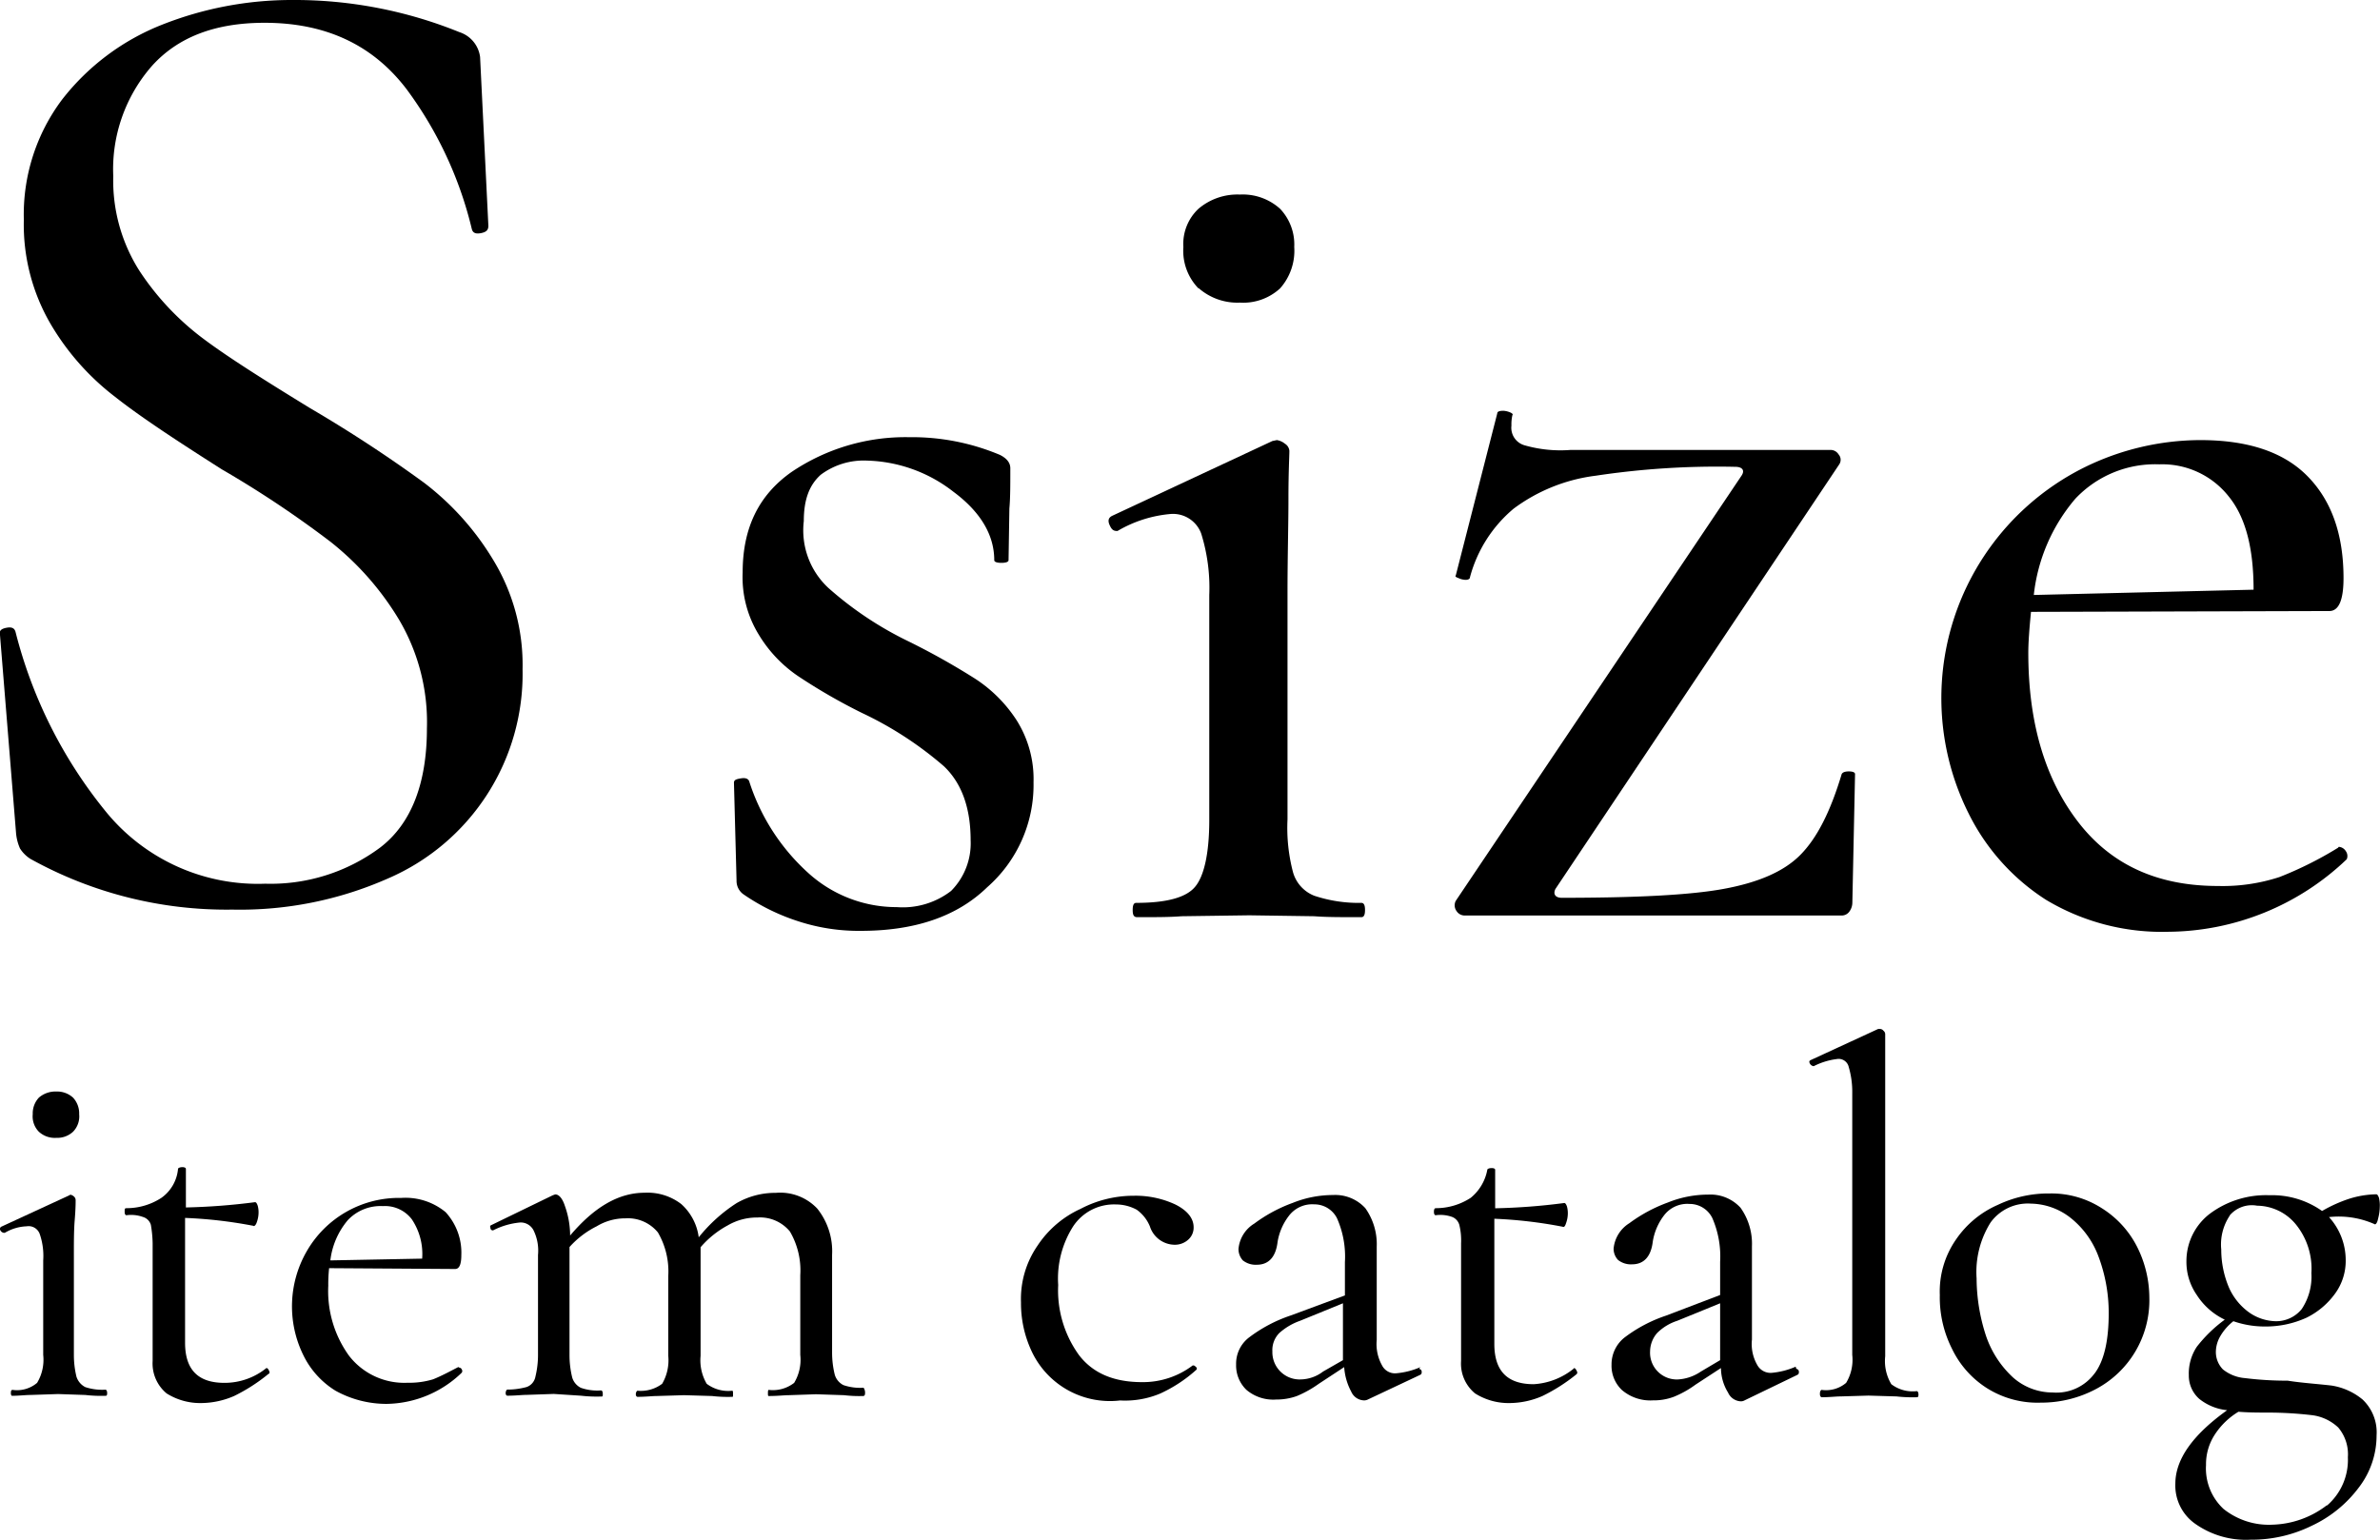 <svg xmlns="http://www.w3.org/2000/svg" viewBox="0 0 229.68 148.61"><g id="レイヤー_2" data-name="レイヤー 2"><g id="レイヤー_1-2" data-name="レイヤー 1"><g id="レイヤー_1-2-2" data-name="レイヤー 1-2"><path d="M13.43,26.1a26,26,0,0,0,6.2,6.6c2.4,1.8,5.9,4,10.3,6.7a131.23,131.23,0,0,1,11,7.2,26.6,26.6,0,0,1,6.7,7.5,19.48,19.48,0,0,1,2.8,10.5,21.51,21.51,0,0,1-13,20.2,35.31,35.31,0,0,1-15,3,39,39,0,0,1-19.5-4.9,3.28,3.28,0,0,1-1-1,4.69,4.69,0,0,1-.39-1.6L0,61.3c-.11-.4.1-.6.6-.7s.79,0,.9.4a44.84,44.84,0,0,0,8.6,17.2,18.91,18.91,0,0,0,15.5,7.1,17.69,17.69,0,0,0,11.1-3.5c3-2.3,4.5-6.2,4.5-11.5a19.48,19.48,0,0,0-2.7-10.5,27.86,27.86,0,0,0-6.6-7.5,100.83,100.83,0,0,0-10.5-7c-4.4-2.8-7.9-5.1-10.3-7a24.43,24.43,0,0,1-6.2-7,19.05,19.05,0,0,1-2.6-10.1A18.48,18.48,0,0,1,6,9.6a22.83,22.83,0,0,1,9.6-7.2A34,34,0,0,1,28.23,0a42.32,42.32,0,0,1,16.1,3.1,2.91,2.91,0,0,1,2,2.4l.8,16.3c0,.4-.2.6-.7.7s-.8,0-.9-.4a37.15,37.15,0,0,0-6.3-13.5c-3.2-4.2-7.7-6.4-13.7-6.4-4.8,0-8.4,1.4-10.9,4.2A15.14,15.14,0,0,0,10.93,17,16.24,16.24,0,0,0,13.43,26.1Z"/><path d="M79.93,56.74a33.76,33.76,0,0,0,7.73,5.16,69,69,0,0,1,6.44,3.61,13.56,13.56,0,0,1,4,4,10.64,10.64,0,0,1,1.64,6,13.14,13.14,0,0,1-4.47,10.13c-2.92,2.84-7,4.21-12.2,4.21A18.73,18.73,0,0,1,77.27,89a20.16,20.16,0,0,1-5.5-2.66A1.58,1.58,0,0,1,71.08,85l-.25-9.44c0-.26.17-.35.68-.43s.69.08.78.25a20.18,20.18,0,0,0,5.84,9,12.67,12.67,0,0,0,8.41,3.18A7.64,7.64,0,0,0,91.78,86a6.51,6.51,0,0,0,1.89-4.9c0-3.09-.85-5.49-2.57-7.13a34.61,34.61,0,0,0-7.91-5.15A55.32,55.32,0,0,1,77,65.25a12.82,12.82,0,0,1-3.78-4,10.56,10.56,0,0,1-1.55-6c0-4.29,1.55-7.47,4.73-9.7a19.63,19.63,0,0,1,11.34-3.35,21.89,21.89,0,0,1,8.76,1.71c.69.35,1,.78,1,1.29,0,1.64,0,2.92-.09,3.87l-.08,5c0,.17-.26.26-.69.26s-.69-.09-.69-.26c0-2.4-1.29-4.64-3.95-6.61a14.12,14.12,0,0,0-8.33-3,6.92,6.92,0,0,0-4.47,1.37c-1.11,1-1.63,2.41-1.63,4.47A7.59,7.59,0,0,0,79.93,56.74Z"/><path d="M109.31,87.84c0-.43.08-.69.34-.69q4.38,0,5.67-1.54c.86-1,1.38-3.18,1.38-6.45V57.43a17.55,17.55,0,0,0-.78-5.93A2.9,2.9,0,0,0,113,49.61a12.14,12.14,0,0,0-5.15,1.64h-.09c-.34,0-.51-.18-.69-.6s-.08-.69.26-.86l15.46-7.22.43-.09a1.59,1.59,0,0,1,.78.35.89.89,0,0,1,.43.69c0,.51-.09,2.06-.09,4.63s-.09,5.59-.09,9.11V79.08a16.89,16.89,0,0,0,.52,5.07,3.44,3.44,0,0,0,2.06,2.31,13.52,13.52,0,0,0,4.55.69c.26,0,.35.26.35.69s-.09.69-.35.69c-2,0-3.43,0-4.55-.09l-6.27-.09-6.53.09c-1.11.09-2.49.09-4.29.09C109.39,88.53,109.31,88.27,109.31,87.84Zm6.35-60a5.21,5.21,0,0,1-1.46-4,4.65,4.65,0,0,1,1.46-3.69,5.8,5.8,0,0,1,4-1.37,5.37,5.37,0,0,1,3.87,1.37,5,5,0,0,1,1.37,3.69,5.46,5.46,0,0,1-1.37,4,5.25,5.25,0,0,1-3.87,1.37A5.67,5.67,0,0,1,115.66,27.8Z"/><path d="M168.06,45.92c.35-.51.09-.86-.6-.86a78.7,78.7,0,0,0-13.48.86,16.71,16.71,0,0,0-7.91,3.18,13,13,0,0,0-4.21,6.61c0,.17-.17.26-.43.26a1.7,1.7,0,0,1-.68-.17c-.26-.09-.35-.17-.26-.26l4-15.63c0-.17.17-.26.6-.26a2.06,2.06,0,0,1,.68.17c.18.09.26.17.18.26a4,4,0,0,0-.09,1A1.76,1.76,0,0,0,147.19,43a12.57,12.57,0,0,0,4.38.43h25.08a.91.91,0,0,1,.78.43.79.79,0,0,1,.08.94l-27.4,41c-.26.51,0,.86.6.86,7.13,0,12.37-.26,15.63-.86s5.76-1.63,7.39-3.27,2.92-4.21,4-7.81c.09-.18.34-.26.69-.26s.6.08.6.26l-.26,12.37a1.48,1.48,0,0,1-.26.86.91.91,0,0,1-.77.42H141.35a.93.93,0,0,1-.78-.42.94.94,0,0,1-.08-1Z"/><path d="M225.7,81.74a.87.87,0,0,1,.69.43.8.8,0,0,1,.08.77,25.17,25.17,0,0,1-17.26,7,21.72,21.72,0,0,1-11.77-3.09A20.93,20.93,0,0,1,190,78.56a24.87,24.87,0,0,1,11.08-33.41,25.47,25.47,0,0,1,11.25-2.67c4.55,0,8,1.12,10.31,3.44s3.52,5.58,3.52,9.88c0,2.06-.43,3.18-1.37,3.18L196,59.06c-.17,1.72-.26,3-.26,3.95,0,6.79,1.63,12.2,4.81,16.33s7.65,6.18,13.49,6.18a17.69,17.69,0,0,0,5.93-.86,35.19,35.19,0,0,0,5.66-2.83ZM200.27,48.15a17.18,17.18,0,0,0-4,9.28l21.21-.51c0-4-.77-7-2.4-9a8.17,8.17,0,0,0-6.7-3.1A10.58,10.58,0,0,0,200.27,48.15Z"/><path d="M1.05,134.5c0-.17,0-.34.17-.34a3,3,0,0,0,2.36-.68,4.32,4.32,0,0,0,.59-2.7v-9.12a6.47,6.47,0,0,0-.33-2.53,1.14,1.14,0,0,0-1.27-.76A4.42,4.42,0,0,0,.46,119H.37a.46.46,0,0,1-.34-.25.25.25,0,0,1,.09-.34l6.5-3,.17-.09a.65.65,0,0,1,.34.17.47.47,0,0,1,.17.34c0,.25,0,.85-.09,1.94s-.08,2.37-.08,3.8v9.21a8.88,8.88,0,0,0,.25,2.11,1.71,1.71,0,0,0,.85,1,5.16,5.16,0,0,0,1.94.25c.08,0,.17.08.17.34s-.09.25-.17.25a13.17,13.17,0,0,1-1.94-.08l-2.62-.09-2.7.09c-.43,0-1.1.08-1.78.08A.36.36,0,0,1,1.05,134.5Zm2.7-25.26a2.11,2.11,0,0,1-.59-1.69,2.23,2.23,0,0,1,.59-1.6,2.44,2.44,0,0,1,1.69-.59,2.27,2.27,0,0,1,1.61.59,2.23,2.23,0,0,1,.59,1.6,2.11,2.11,0,0,1-.59,1.69,2.22,2.22,0,0,1-1.61.59A2.26,2.26,0,0,1,3.75,109.24Z"/><path d="M25.71,132.05c.09,0,.17.08.25.25s.09.25-.08.34a16.91,16.91,0,0,1-3.29,2.11,8.08,8.08,0,0,1-3.13.68,6.08,6.08,0,0,1-3.38-.93,3.75,3.75,0,0,1-1.35-3.13V120a11.78,11.78,0,0,0-.17-1.77,1.12,1.12,0,0,0-.76-.76,3.39,3.39,0,0,0-1.6-.17c-.09,0-.17-.09-.17-.34s0-.34.17-.34a6.16,6.16,0,0,0,3.38-1,3.85,3.85,0,0,0,1.6-2.79c0-.08.17-.17.42-.17s.34.09.34.17v3.72a61.73,61.73,0,0,0,6.67-.51c.09,0,.17.08.26.34a2.43,2.43,0,0,1,.08.76,2.79,2.79,0,0,1-.17.84c-.08.26-.25.43-.34.34a43.36,43.36,0,0,0-6.58-.76V129.6c0,2.62,1.26,3.88,3.8,3.88a6.4,6.4,0,0,0,4.05-1.43Z"/><path d="M44.29,132c.09,0,.26.09.26.17a.27.27,0,0,1,0,.34,10.62,10.62,0,0,1-7.27,3,10.14,10.14,0,0,1-4.9-1.27,8.27,8.27,0,0,1-3.12-3.46,10.66,10.66,0,0,1,.34-10,10.26,10.26,0,0,1,9.12-5.15A6.08,6.08,0,0,1,43,117a5.77,5.77,0,0,1,1.52,4.14c0,.85-.17,1.35-.6,1.35l-12.16-.08a14.61,14.61,0,0,0-.08,1.69,10.67,10.67,0,0,0,2,6.76,6.74,6.74,0,0,0,5.66,2.61,7.89,7.89,0,0,0,2.45-.33c.85-.34,1.61-.76,2.45-1.19ZM33.57,117.77a7.36,7.36,0,0,0-1.69,3.89l8.86-.17a6,6,0,0,0-1-3.8,3.25,3.25,0,0,0-2.79-1.27A4.33,4.33,0,0,0,33.57,117.77Z"/><path d="M83.48,134.5c0,.17-.08.25-.17.25a12.63,12.63,0,0,1-1.86-.08l-2.7-.09-2.62.09c-.42,0-1.09.08-1.94.08-.08,0-.08-.08-.08-.25s0-.34.08-.34a3.34,3.34,0,0,0,2.45-.68,4.32,4.32,0,0,0,.59-2.7v-7.69a7.43,7.43,0,0,0-1-4.22,3.73,3.73,0,0,0-3.13-1.35,5.6,5.6,0,0,0-2.87.76,9.19,9.19,0,0,0-2.62,2.11v10.48a4.49,4.49,0,0,0,.59,2.7,3.43,3.43,0,0,0,2.45.67c.09,0,.09.09.09.34s0,.25-.09.25a13.24,13.24,0,0,1-1.94-.08l-2.7-.08-2.62.08c-.42,0-1.1.08-1.86.08-.08,0-.17-.08-.17-.25s.09-.34.17-.34a3.41,3.41,0,0,0,2.37-.67,4.49,4.49,0,0,0,.59-2.7v-7.69a7.48,7.48,0,0,0-1-4.22,3.74,3.74,0,0,0-3.12-1.36,5.33,5.33,0,0,0-2.79.77,8.73,8.73,0,0,0-2.62,2v10.48a9,9,0,0,0,.26,2.11,1.62,1.62,0,0,0,.84,1,4.81,4.81,0,0,0,1.94.25c.09,0,.17.09.17.34s0,.25-.17.25a13.24,13.24,0,0,1-1.94-.08l-2.62-.17-2.61.09c-.43,0-1.1.08-1.86.08-.09,0-.17-.08-.17-.25s.08-.34.17-.34a7,7,0,0,0,1.86-.25,1.31,1.31,0,0,0,.84-1,8.88,8.88,0,0,0,.25-2.11v-9.63a4.46,4.46,0,0,0-.42-2.36A1.39,1.39,0,0,0,50.2,118a7.13,7.13,0,0,0-2.61.76h0a.23.23,0,0,1-.26-.26.16.16,0,0,1,.09-.25h0l5.91-2.87.25-.09c.34,0,.68.34.93,1.1a8.57,8.57,0,0,1,.51,2.87c2.28-2.7,4.64-4.13,7.18-4.13a5.33,5.33,0,0,1,3.54,1.09,5.19,5.19,0,0,1,1.69,3.21,15.34,15.34,0,0,1,3.64-3.29,7.48,7.48,0,0,1,3.8-1,4.91,4.91,0,0,1,4,1.52,6.59,6.59,0,0,1,1.43,4.47v9.46a8.9,8.9,0,0,0,.26,2.11,1.64,1.64,0,0,0,.84,1,5,5,0,0,0,1.94.25A.86.86,0,0,1,83.48,134.5Z"/><path d="M102.74,134a8.33,8.33,0,0,1-3.21-3.63,10.9,10.9,0,0,1-1-4.65,9.06,9.06,0,0,1,1.6-5.49,9.89,9.89,0,0,1,4.14-3.54,11,11,0,0,1,5.15-1.27,9.08,9.08,0,0,1,4,.84c1.18.59,1.77,1.35,1.77,2.2a1.55,1.55,0,0,1-.5,1.18,1.92,1.92,0,0,1-1.35.51,2.54,2.54,0,0,1-2.37-1.77,3.7,3.7,0,0,0-1.27-1.61,4.21,4.21,0,0,0-2-.51,4.73,4.73,0,0,0-4.14,2.12,9.39,9.39,0,0,0-1.44,5.65,10.66,10.66,0,0,0,2,6.76c1.35,1.77,3.38,2.62,6.08,2.62a7.94,7.94,0,0,0,4.9-1.61h.08c.09,0,.17.09.26.17a.17.17,0,0,1,0,.26,13.71,13.71,0,0,1-3.47,2.28,8.77,8.77,0,0,1-3.88.67A8.35,8.35,0,0,1,102.74,134Z"/><path d="M136.94,132.13a.28.28,0,0,1,.26.26c0,.16,0,.25-.17.33L132,135.09a.79.79,0,0,1-.42.08,1.39,1.39,0,0,1-1.18-.84,5.83,5.83,0,0,1-.68-2.37l-2.45,1.61a10.65,10.65,0,0,1-2.11,1.18,5.77,5.77,0,0,1-2,.34,4,4,0,0,1-2.87-.93,3.26,3.26,0,0,1-1-2.45,3.18,3.18,0,0,1,1.26-2.62,14,14,0,0,1,4-2.11l5.24-1.94v-3.21a9.14,9.14,0,0,0-.76-4.23,2.44,2.44,0,0,0-2.2-1.35,2.82,2.82,0,0,0-2.44,1.1,5.61,5.61,0,0,0-1.1,2.54c-.17,1.43-.85,2.19-2,2.19a2,2,0,0,1-1.35-.42,1.62,1.62,0,0,1-.42-1.1,3.19,3.19,0,0,1,1.52-2.45,14.47,14.47,0,0,1,3.71-2,10.44,10.44,0,0,1,3.89-.76,3.93,3.93,0,0,1,3.12,1.27,6,6,0,0,1,1.1,3.72v9a4.21,4.21,0,0,0,.51,2.45,1.4,1.4,0,0,0,1.43.76,7.39,7.39,0,0,0,2.28-.59Zm-7.34-.84V125.8l-4.14,1.69a6,6,0,0,0-2,1.18,2.34,2.34,0,0,0-.67,1.77,2.63,2.63,0,0,0,2.53,2.71h.17a3.66,3.66,0,0,0,2.19-.76Z"/><path d="M151.89,132.05c.09,0,.17.08.26.25s.08.25,0,.34a17,17,0,0,1-3.3,2.11,8,8,0,0,1-3.12.68,6.06,6.06,0,0,1-3.38-.93,3.72,3.72,0,0,1-1.35-3.13V120a6.26,6.26,0,0,0-.17-1.77,1.16,1.16,0,0,0-.68-.76,3.37,3.37,0,0,0-1.6-.17c-.09,0-.17-.09-.17-.34s.08-.34.17-.34a6.16,6.16,0,0,0,3.38-1,4.55,4.55,0,0,0,1.6-2.7c0-.09.17-.17.42-.17s.34.08.34.17v3.71a60.18,60.18,0,0,0,6.67-.51c.09,0,.17.09.26.34a2.49,2.49,0,0,1,.08.76,2.85,2.85,0,0,1-.17.85c-.08.25-.17.42-.33.34a43.66,43.66,0,0,0-6.59-.77v12.08c0,2.62,1.26,3.89,3.8,3.89a6.76,6.76,0,0,0,3.88-1.52Z"/><path d="M173.35,132.13a.28.28,0,0,1,.25.26c0,.16,0,.25-.17.33l-5.07,2.45a.71.71,0,0,1-.42.09,1.42,1.42,0,0,1-1.18-.85,4.55,4.55,0,0,1-.68-2.36l-2.45,1.6a9.73,9.73,0,0,1-2.11,1.18,5.5,5.5,0,0,1-2,.34,4.21,4.21,0,0,1-3-1,3.23,3.23,0,0,1-1-2.45,3.3,3.3,0,0,1,1.26-2.62,13.89,13.89,0,0,1,4-2.11L166,125v-3.21a9.27,9.27,0,0,0-.76-4.23,2.44,2.44,0,0,0-2.2-1.35,2.82,2.82,0,0,0-2.45,1.1,5.6,5.6,0,0,0-1.09,2.54c-.17,1.43-.85,2.19-2,2.19a2,2,0,0,1-1.35-.42,1.58,1.58,0,0,1-.43-1.1,3.24,3.24,0,0,1,1.52-2.45,14.7,14.7,0,0,1,3.72-2,10.4,10.4,0,0,1,3.89-.76,3.93,3.93,0,0,1,3.12,1.27,6,6,0,0,1,1.1,3.72v9a4.06,4.06,0,0,0,.51,2.45,1.46,1.46,0,0,0,1.43.76,7.39,7.39,0,0,0,2.28-.59Zm-7.35-.84V125.8l-4.14,1.69a4.87,4.87,0,0,0-1.94,1.18,2.75,2.75,0,0,0-.68,1.77,2.58,2.58,0,0,0,2.45,2.71h.25a4.35,4.35,0,0,0,2.2-.76Z"/><path d="M175.63,134.5c0-.17.08-.34.17-.34a3,3,0,0,0,2.36-.68,4.32,4.32,0,0,0,.59-2.7V105.53a8.54,8.54,0,0,0-.34-2.54,1,1,0,0,0-1.18-.76,6.65,6.65,0,0,0-2.19.68H175a.49.49,0,0,1-.34-.25c-.08-.17-.08-.26.09-.34l6.5-3h.17a.43.43,0,0,1,.34.17.43.43,0,0,1,.17.33v31.09a4.35,4.35,0,0,0,.59,2.7,3.4,3.4,0,0,0,2.45.67c.08,0,.17.09.17.34s-.09.25-.17.25a14,14,0,0,1-1.95-.08l-2.7-.08-2.7.08c-.42,0-1.1.08-1.86.08C175.63,134.75,175.63,134.67,175.63,134.5Z"/><path d="M191.76,134a9.22,9.22,0,0,1-3.38-3.8A11,11,0,0,1,187.2,125a8.8,8.8,0,0,1,1.6-5.41,9.46,9.46,0,0,1,4-3.29,11.32,11.32,0,0,1,5-1.1,9,9,0,0,1,5.06,1.44,9.43,9.43,0,0,1,3.38,3.71,11,11,0,0,1,1.18,4.9,9.7,9.7,0,0,1-5.23,8.87,11.23,11.23,0,0,1-5.24,1.27A9.16,9.16,0,0,1,191.76,134Zm10.39-1.44c.93-1.26,1.35-3.21,1.35-5.82a15.51,15.51,0,0,0-1-5.49,8.55,8.55,0,0,0-2.71-3.72,6.36,6.36,0,0,0-3.8-1.35A4.44,4.44,0,0,0,192.1,118a9,9,0,0,0-1.35,5.4,18,18,0,0,0,.92,5.58,9.69,9.69,0,0,0,2.62,4,5.75,5.75,0,0,0,3.8,1.43A4.57,4.57,0,0,0,202.15,132.55Z"/><path d="M225,133.74a6.18,6.18,0,0,1,3,1.35,4.36,4.36,0,0,1,1.35,3.46,8.23,8.23,0,0,1-1.69,5,12,12,0,0,1-4.56,3.72,13.12,13.12,0,0,1-5.91,1.35,8.48,8.48,0,0,1-5.32-1.52,4.51,4.51,0,0,1-1.94-3.88c0-2.37,1.69-4.73,5-7.1a5.11,5.11,0,0,1-2.7-1.1,3,3,0,0,1-1-2.28A4.66,4.66,0,0,1,212,130a13.41,13.41,0,0,1,2.7-2.62A6.55,6.55,0,0,1,212,125a5.6,5.6,0,0,1-1-3.3,5.75,5.75,0,0,1,2.28-4.56,9.07,9.07,0,0,1,5.74-1.77,8.35,8.35,0,0,1,5.07,1.52,13.72,13.72,0,0,1,2.62-1.18,9.14,9.14,0,0,1,2.61-.43c.09,0,.17.09.26.34a3.07,3.07,0,0,1,.08.85,4.73,4.73,0,0,1-.17,1.18c-.08.42-.25.59-.34.51a8.51,8.51,0,0,0-4.39-.68,6.17,6.17,0,0,1,1.61,4.14,5.36,5.36,0,0,1-1,3.21,7.47,7.47,0,0,1-2.78,2.36,9.48,9.48,0,0,1-4.06.85,9.15,9.15,0,0,1-3-.51,5.13,5.13,0,0,0-1.26,1.44,3.08,3.08,0,0,0-.43,1.52,2.4,2.4,0,0,0,.68,1.69,3.88,3.88,0,0,0,2.11.84,32.77,32.77,0,0,0,4.14.25C222.08,133.48,223.52,133.57,225,133.74Zm-.42,11.57a5.82,5.82,0,0,0,2-4.65,4,4,0,0,0-.93-2.87,4.51,4.51,0,0,0-2.45-1.18,36.65,36.65,0,0,0-4.31-.26c-.93,0-1.86,0-2.87-.08a7.05,7.05,0,0,0-2.28,2.2,5.23,5.23,0,0,0-.85,2.95,5.34,5.34,0,0,0,1.69,4.23,7,7,0,0,0,4.73,1.52A9,9,0,0,0,224.53,145.31Zm-9.38-28a5,5,0,0,0-.84,3.3,9.37,9.37,0,0,0,.76,3.71,5.89,5.89,0,0,0,1.94,2.37,4.62,4.62,0,0,0,2.54.84,3.16,3.16,0,0,0,2.53-1.18,5.64,5.64,0,0,0,.93-3.46,6.79,6.79,0,0,0-1.52-4.73,4.9,4.9,0,0,0-3.72-1.78A2.8,2.8,0,0,0,215.15,117.35Z"/></g></g></g></svg>